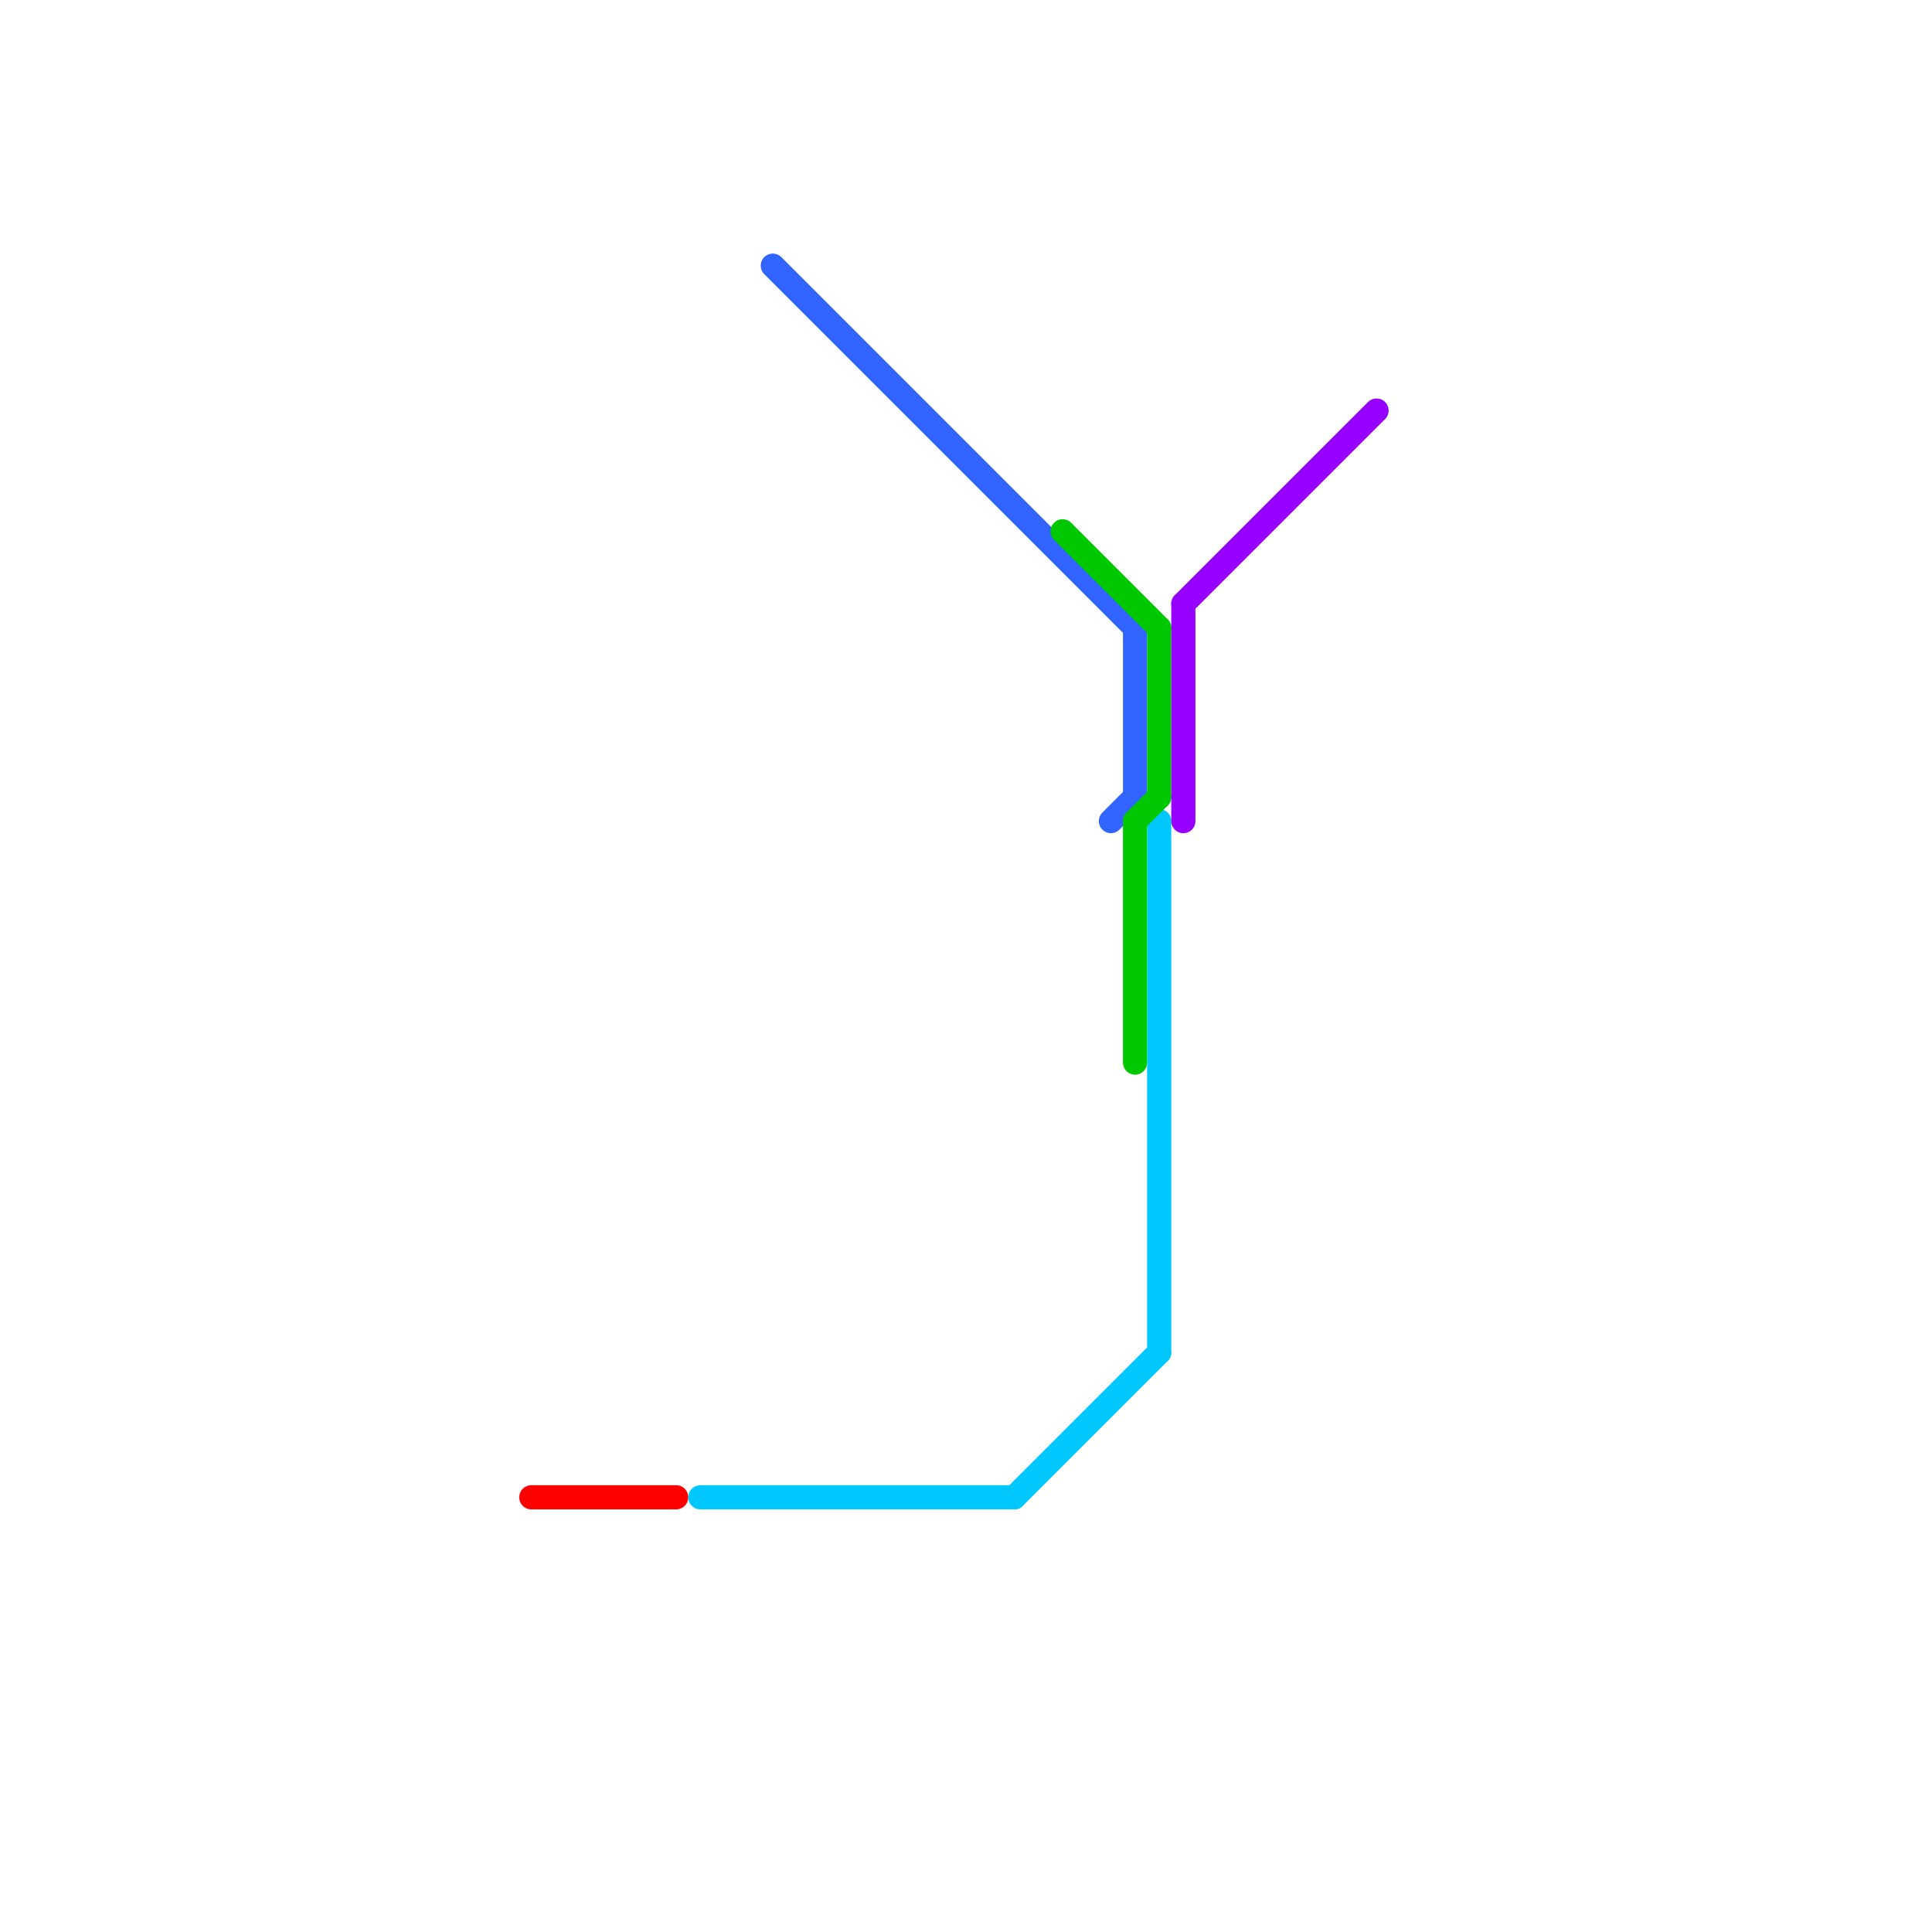 
<svg version="1.1" xmlns="http://www.w3.org/2000/svg" viewBox="0 0 80 80">
<style>text { font: 1px Helvetica; font-weight: 600; white-space: pre; dominant-baseline: central; } line { stroke-width: 1; fill: none; stroke-linecap: round; stroke-linejoin: round; } .c0 { stroke: #ff0000 } .c1 { stroke: #00c8ff } .c2 { stroke: #3264ff } .c3 { stroke: #00c800 } .c4 { stroke: #9600ff }</style><defs><g id="wm-xf"><circle r="1.2" fill="#000"/><circle r="0.9" fill="#fff"/><circle r="0.6" fill="#000"/><circle r="0.3" fill="#fff"/></g><g id="wm"><circle r="0.6" fill="#000"/><circle r="0.3" fill="#fff"/></g></defs><line class="c0" x1="22" y1="62" x2="28" y2="62"/><line class="c1" x1="42" y1="62" x2="48" y2="56"/><line class="c1" x1="48" y1="34" x2="48" y2="56"/><line class="c1" x1="29" y1="62" x2="42" y2="62"/><line class="c2" x1="47" y1="26" x2="47" y2="33"/><line class="c2" x1="46" y1="34" x2="47" y2="33"/><line class="c2" x1="32" y1="11" x2="47" y2="26"/><line class="c3" x1="48" y1="26" x2="48" y2="33"/><line class="c3" x1="47" y1="34" x2="47" y2="44"/><line class="c3" x1="44" y1="22" x2="48" y2="26"/><line class="c3" x1="47" y1="34" x2="48" y2="33"/><line class="c4" x1="49" y1="25" x2="57" y2="17"/><line class="c4" x1="49" y1="25" x2="49" y2="34"/>
</svg>
